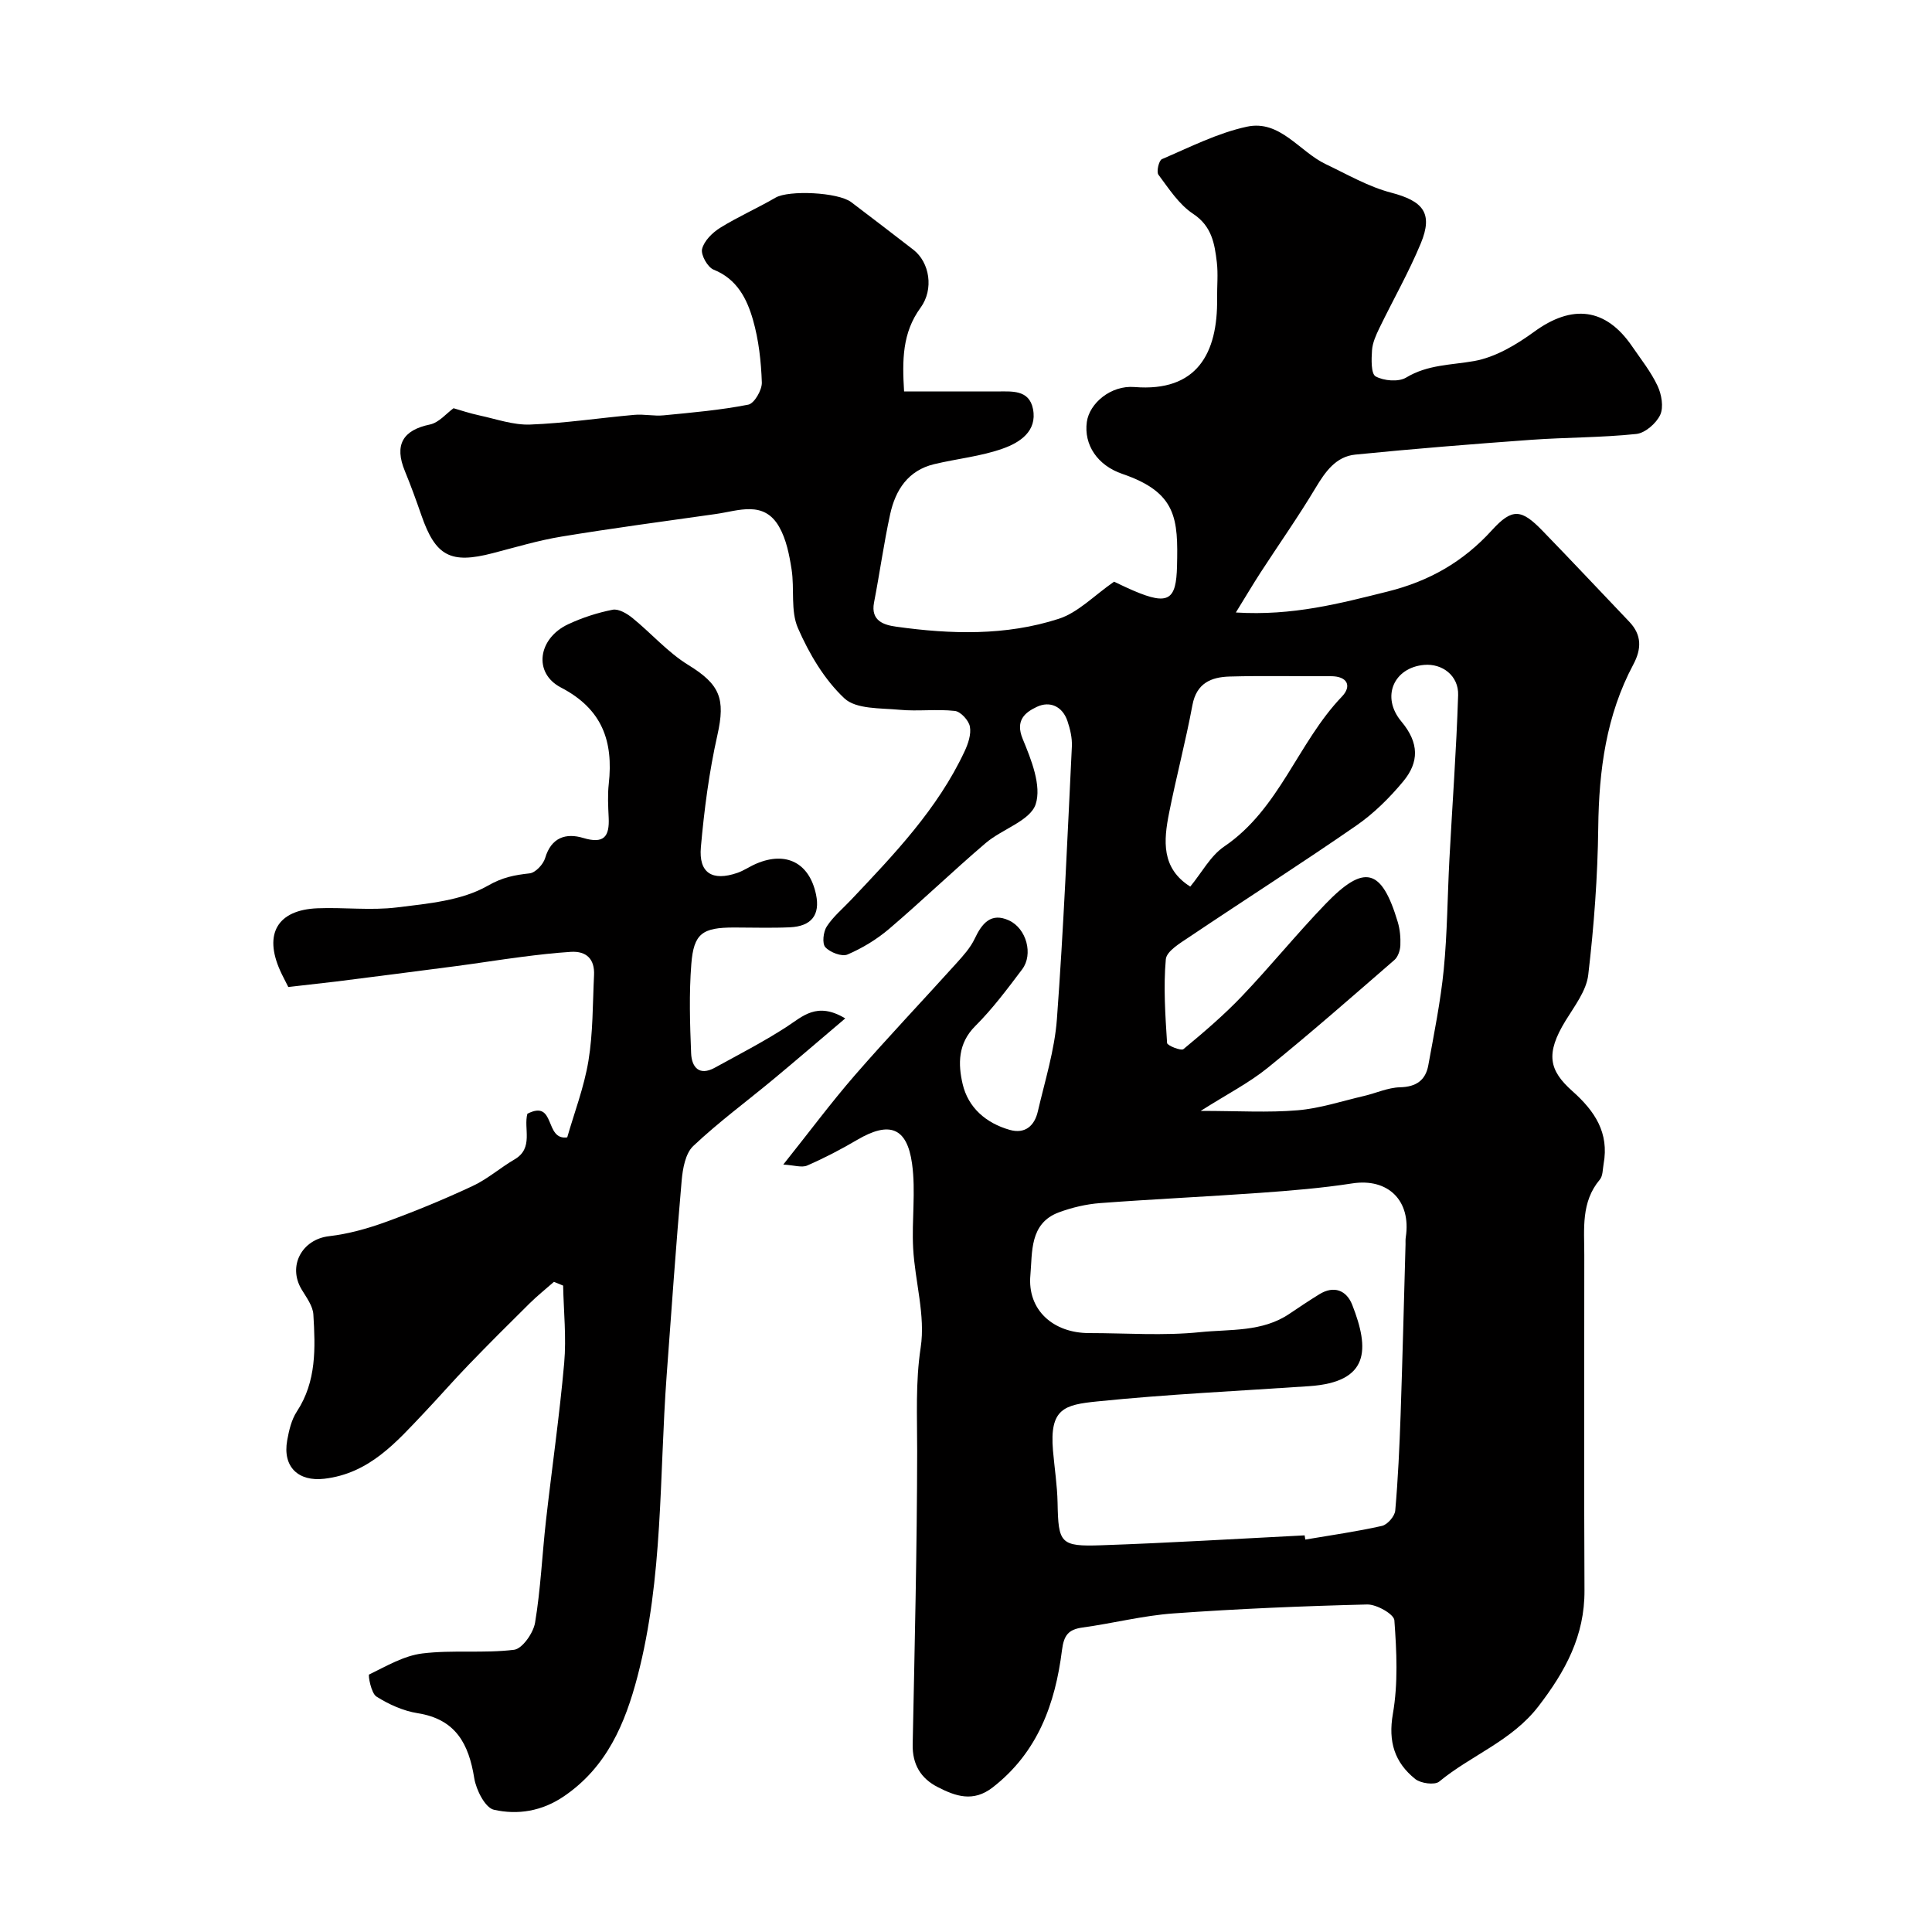 <svg enable-background="new 0 0 400 400" viewBox="0 0 400 400" xmlns="http://www.w3.org/2000/svg"><path d="m255.87 126.81c11.79.73 21.55-1.88 31.43-4.34 8.59-2.14 15.64-6.15 21.59-12.7 4.21-4.63 6.11-4.38 10.46.11 6.05 6.23 11.99 12.57 17.99 18.86 2.6 2.73 2.53 5.62.83 8.82-5.63 10.55-7.13 21.92-7.27 33.74-.12 10.19-.88 20.41-2.07 30.53-.39 3.31-2.85 6.48-4.7 9.5-4.2 6.86-3.41 10.28 1.41 14.57 4.66 4.14 7.64 8.63 6.47 15.08-.2 1.11-.14 2.48-.79 3.25-3.91 4.65-3.21 10.16-3.21 15.57.01 23.16-.08 46.32.04 69.49.05 9.38-3.95 16.73-9.53 23.98-5.54 7.2-13.93 10.12-20.55 15.59-.93.77-3.84.37-4.97-.54-4.24-3.42-5.63-7.68-4.62-13.49 1.1-6.31.78-12.94.31-19.37-.09-1.27-3.69-3.32-5.63-3.27-13.37.33-26.75.89-40.1 1.85-6.32.45-12.54 2.06-18.84 2.92-2.96.41-3.86 1.63-4.25 4.7-1.39 11.08-5.01 21.15-14.34 28.4-4.04 3.14-7.7 1.83-11.4-.07-3.48-1.78-5.25-4.68-5.17-8.81.41-20.26.9-40.53.93-60.79.01-7.17-.37-14.17.73-21.42 1.01-6.6-1.18-13.64-1.56-20.51-.32-5.84.57-11.79-.23-17.54-1.05-7.57-4.73-8.81-11.33-4.94-3.35 1.97-6.82 3.78-10.38 5.33-1.12.49-2.7-.07-4.95-.2 5.45-6.83 9.93-12.87 14.85-18.53 6.83-7.85 14.01-15.4 20.98-23.13 1.42-1.57 2.91-3.22 3.8-5.1 1.5-3.19 3.39-5.49 7.09-3.79 3.65 1.67 5.06 7.04 2.75 10.11-3.06 4.06-6.13 8.18-9.72 11.76-3.63 3.62-3.57 7.9-2.62 11.99 1.14 4.91 4.85 8.12 9.76 9.51 3.18.9 5.13-.86 5.81-3.81 1.47-6.34 3.47-12.68 3.95-19.11 1.39-18.8 2.18-37.65 3.1-56.48.08-1.73-.35-3.57-.91-5.23-1.03-3.08-3.66-4.22-6.33-2.96-2.37 1.12-4.56 2.74-2.94 6.65 1.77 4.28 3.95 9.7 2.68 13.53-1.15 3.43-6.96 5.13-10.35 8.03-6.78 5.78-13.2 11.98-19.98 17.76-2.55 2.17-5.54 3.99-8.62 5.31-1.17.5-3.6-.43-4.59-1.51-.7-.76-.43-3.18.29-4.29 1.33-2.05 3.31-3.69 5.02-5.5 8.92-9.43 17.93-18.82 23.52-30.77.74-1.58 1.4-3.54 1.09-5.14-.24-1.27-1.91-3.09-3.11-3.22-3.79-.42-7.67.12-11.47-.24-3.91-.37-8.96-.09-11.39-2.36-4.16-3.89-7.32-9.26-9.63-14.56-1.55-3.56-.68-8.11-1.31-12.14-.47-3.01-1.09-6.2-2.56-8.79-3.17-5.58-8.43-3.34-13.13-2.68-10.67 1.51-21.35 2.93-31.98 4.68-4.8.79-9.49 2.21-14.21 3.43-8.72 2.27-11.83.62-14.76-7.83-1.07-3.08-2.18-6.15-3.42-9.16-2.25-5.43-.43-8.49 5.18-9.65 1.88-.39 3.43-2.32 4.89-3.37 1.4.4 3.36 1.06 5.36 1.49 3.49.75 7.03 2.02 10.5 1.89 7.2-.27 14.38-1.37 21.57-2.01 2.01-.18 4.08.3 6.08.1 5.86-.57 11.75-1.08 17.51-2.21 1.25-.24 2.86-3.03 2.81-4.59-.15-4.35-.64-8.81-1.84-12.99-1.25-4.34-3.29-8.43-8.14-10.37-1.25-.5-2.69-3.07-2.39-4.28.42-1.69 2.14-3.39 3.75-4.39 3.69-2.29 7.7-4.05 11.46-6.24 2.7-1.58 12.92-1.15 15.68.94 4.3 3.27 8.59 6.54 12.86 9.85 3.35 2.6 4.29 8.15 1.48 12-3.81 5.21-3.8 10.9-3.41 17.34 6.52 0 12.8-.01 19.09 0 3.12 0 6.8-.46 7.6 3.63.91 4.63-2.78 6.96-6.21 8.18-4.55 1.63-9.5 2.1-14.25 3.24-5.4 1.29-8.01 5.34-9.11 10.35-1.32 6.05-2.16 12.21-3.34 18.29-.75 3.89 2.17 4.67 4.61 5.01 11.29 1.58 22.68 1.91 33.62-1.63 4.03-1.3 7.35-4.84 11.47-7.69.78.36 2.38 1.16 4.02 1.86 7.32 3.14 8.84 1.88 9.01-5.07.23-9.77-.01-15.24-11.31-19.1-5.17-1.76-8.02-6.04-7.36-10.78.54-3.83 4.95-7.61 9.86-7.21 12.94 1.05 17.26-6.96 17.11-18.36-.03-2.5.23-5.03-.06-7.49-.46-3.84-1.03-7.45-4.92-10.02-2.92-1.93-5.01-5.2-7.17-8.09-.45-.61.09-2.95.72-3.22 5.78-2.47 11.52-5.41 17.6-6.72 6.86-1.48 10.85 5.16 16.33 7.76 4.44 2.11 8.8 4.66 13.5 5.89 6.65 1.74 8.77 4.23 6.17 10.51-2.49 6-5.74 11.69-8.58 17.55-.7 1.45-1.41 3.02-1.52 4.58-.13 1.86-.22 4.87.75 5.41 1.7.93 4.74 1.19 6.32.24 4.47-2.7 9.27-2.57 14.08-3.42 4.38-.78 8.73-3.37 12.43-6.07 7.86-5.73 14.8-4.96 20.26 3.01 1.84 2.69 3.91 5.28 5.28 8.2.83 1.76 1.29 4.4.55 6-.82 1.76-3.12 3.77-4.96 3.96-7.22.76-14.53.69-21.78 1.21-12.14.88-24.28 1.85-36.39 3.06-4.01.4-6.19 3.51-8.21 6.87-3.58 5.98-7.61 11.7-11.41 17.55-1.54 2.38-3 4.85-5.11 8.27zm14.24 191.07c.05.29.09.58.14.87 5.3-.9 10.64-1.65 15.88-2.83 1.13-.26 2.64-2 2.74-3.17.58-6.58.88-13.19 1.11-19.79.4-11.76.69-23.53 1.02-35.3.01-.5-.03-1.01.05-1.5 1.16-7.62-3.69-12.29-11.07-11.15-6.33.98-12.74 1.5-19.14 1.96-11.02.79-22.07 1.29-33.09 2.12-2.88.22-5.8.91-8.51 1.91-6.14 2.27-5.48 8.32-5.91 13.01-.66 7.23 4.75 11.99 12.15 11.99 7.67 0 15.39.59 22.98-.19 6.21-.64 12.88.02 18.51-3.81 2.02-1.37 4.06-2.72 6.14-4.01 3.09-1.93 5.68-.82 6.85 2.15 3.64 9.26 3.57 16-8.9 16.85-14.63 1-29.3 1.67-43.88 3.16-6.81.69-9.92 1.46-9.17 10.19.31 3.6.88 7.2.95 10.8.16 8.37.54 9.09 9.06 8.79 14.03-.48 28.06-1.34 42.09-2.05zm-21.52-87.88c7.79 0 13.98.39 20.09-.13 4.62-.39 9.15-1.9 13.71-2.96 2.5-.58 4.97-1.74 7.47-1.8 3.37-.08 5.3-1.47 5.86-4.58 1.19-6.57 2.53-13.14 3.19-19.77.74-7.55.77-15.18 1.17-22.77.6-11.36 1.45-22.71 1.81-34.07.13-4.03-3.29-6.59-7.04-6.26-6.25.55-9 6.6-4.71 11.72 3.72 4.44 3.67 8.44.38 12.4-2.83 3.41-6.1 6.65-9.73 9.16-11.39 7.88-23.07 15.33-34.57 23.06-1.88 1.26-4.7 2.93-4.85 4.61-.51 5.73-.11 11.56.26 17.33.03.53 2.9 1.68 3.39 1.27 4.19-3.47 8.36-7.03 12.11-10.96 5.91-6.2 11.32-12.88 17.26-19.05 8.09-8.41 11.66-7.45 15 3.69.46 1.54.61 3.24.54 4.85-.05 1.04-.49 2.37-1.24 3.02-8.68 7.53-17.32 15.12-26.25 22.34-3.86 3.12-8.38 5.43-13.85 8.9zm-2.16-46.44c2.38-2.88 4.18-6.37 7.03-8.3 11.48-7.79 15.22-21.5 24.37-31.04 2.08-2.17 1.18-4.24-2.33-4.22-6.98.04-13.97-.13-20.94.07-3.78.11-6.83 1.35-7.68 5.91-1.39 7.48-3.35 14.86-4.83 22.32-1.14 5.72-1.66 11.45 4.38 15.26z" fill="#010000"/><path d="m59.69 204.35c-.81-1.62-1.29-2.49-1.69-3.4-3.42-7.62-.54-12.57 7.73-12.9 5.49-.22 11.06.49 16.48-.18 6.4-.79 13.38-1.4 18.74-4.47 3.13-1.79 5.57-2.23 8.71-2.58 1.21-.14 2.82-1.86 3.21-3.18 1.27-4.29 4.33-5.22 7.88-4.15 4.32 1.3 5.46-.31 5.27-4.22-.11-2.33-.24-4.69.02-6.99.97-8.81-1.33-15.48-9.91-19.94-5.8-3.02-4.72-10.18 1.49-13.09 2.92-1.37 6.07-2.39 9.22-3.01 1.22-.24 2.96.78 4.08 1.69 3.92 3.18 7.32 7.12 11.56 9.73 6.57 4.04 7.75 6.95 6.05 14.53-1.71 7.61-2.73 15.42-3.42 23.2-.48 5.37 2.36 7.1 7.52 5.34 1.38-.47 2.61-1.35 3.96-1.92 6.19-2.64 10.99-.14 12.36 6.39.88 4.21-.92 6.59-5.45 6.79-3.82.17-7.66.04-11.49.04-6.57 0-8.38 1.2-8.88 7.56-.48 6.13-.29 12.33-.04 18.48.11 2.81 1.62 4.78 4.88 3 4.97-2.73 10.03-5.34 14.79-8.41 3.42-2.21 6.34-5.35 12.24-1.81-5.3 4.49-10.05 8.59-14.88 12.6-5.54 4.6-11.37 8.89-16.59 13.82-1.63 1.54-2.18 4.68-2.4 7.17-1.18 13.44-2.12 26.91-3.11 40.37-1.53 20.79-.69 41.82-6.02 62.23-2.56 9.78-6.34 18.78-15.21 24.84-4.58 3.13-9.6 3.92-14.53 2.81-1.8-.4-3.68-4.1-4.07-6.53-1.14-7.12-3.83-12.21-11.71-13.46-2.98-.47-5.98-1.82-8.55-3.45-1.1-.7-1.75-4.45-1.51-4.56 3.56-1.73 7.2-3.89 11.02-4.36 6.27-.77 12.72.01 18.99-.76 1.71-.21 3.99-3.47 4.35-5.61 1.16-6.95 1.46-14.04 2.25-21.06 1.23-10.9 2.81-21.77 3.78-32.7.47-5.29-.11-10.68-.22-16.03-.63-.26-1.26-.52-1.9-.78-1.69 1.48-3.45 2.89-5.04 4.46-4.26 4.2-8.49 8.43-12.64 12.73-3.1 3.2-6.02 6.57-9.09 9.81-5.86 6.18-11.42 12.68-20.79 13.77-5.32.62-8.66-2.42-7.67-7.95.37-2.05.88-4.27 2-5.97 4.1-6.24 3.83-13.18 3.42-20.08-.1-1.78-1.45-3.55-2.43-5.19-2.94-4.89.09-10.39 5.69-11.03 3.97-.46 7.94-1.57 11.72-2.94 6.1-2.22 12.13-4.71 18.01-7.46 3.07-1.43 5.7-3.77 8.65-5.49 4.04-2.34 1.83-6.42 2.67-9.46 5.95-3.04 3.45 5.57 8.25 4.89 1.43-5.02 3.48-10.33 4.39-15.84.96-5.82.87-11.82 1.16-17.75.16-3.27-1.52-5.02-4.81-4.82-3.43.22-6.86.62-10.27 1.06-4.52.58-9.02 1.31-13.54 1.9-8.27 1.09-16.55 2.14-24.82 3.19-3.25.37-6.5.73-9.86 1.13z" fill="#010000"/></svg>